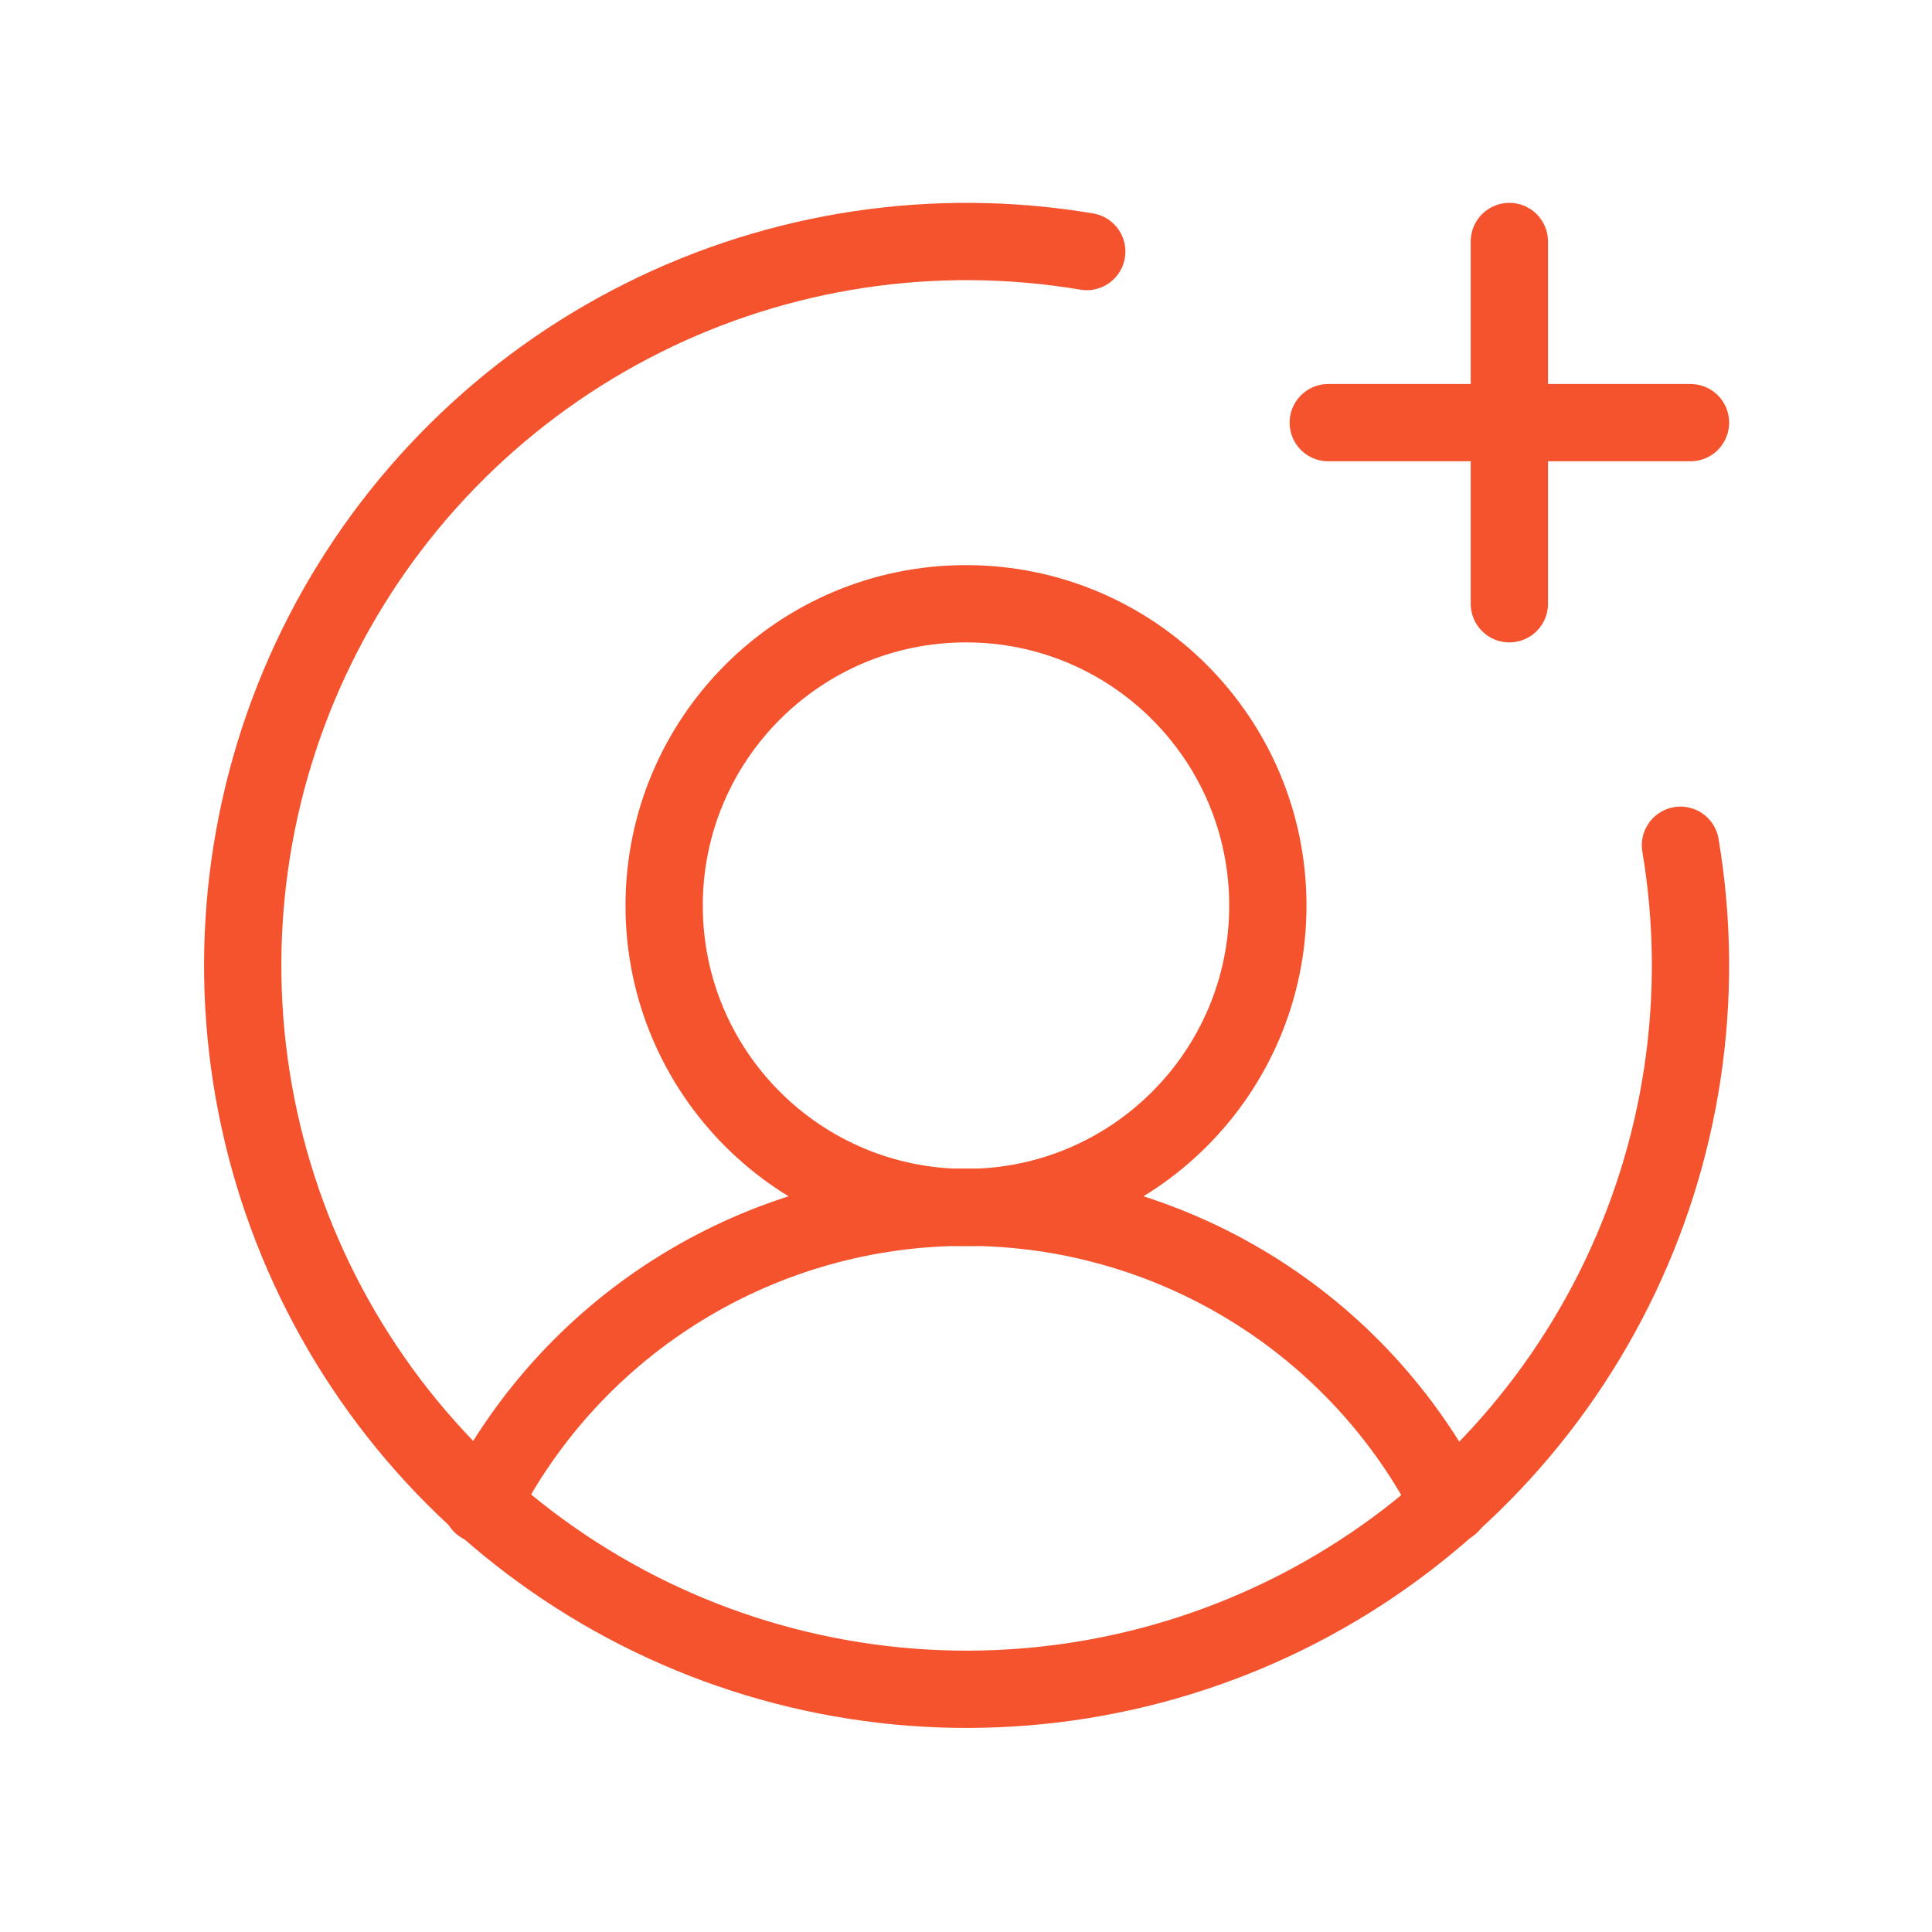 <svg width="50" height="50" viewBox="0 0 50 50" fill="none" xmlns="http://www.w3.org/2000/svg">
<path d="M25 31.25C29.315 31.25 32.812 27.752 32.812 23.438C32.812 19.123 29.315 15.625 25 15.625C20.685 15.625 17.188 19.123 17.188 23.438C17.188 27.752 20.685 31.25 25 31.25Z" stroke="#F5532D" stroke-width="2" stroke-linecap="round" stroke-linejoin="round"/>
<path d="M12.461 38.94C13.636 36.624 15.43 34.679 17.644 33.321C19.857 31.962 22.403 31.243 25 31.243C27.597 31.243 30.143 31.962 32.356 33.321C34.57 34.679 36.364 36.624 37.539 38.94" stroke="#F5532D" stroke-width="2" stroke-linecap="round" stroke-linejoin="round"/>
<path d="M34.375 10.938H43.75" stroke="#F5532D" stroke-width="2" stroke-linecap="round" stroke-linejoin="round"/>
<path d="M39.062 6.25V15.625" stroke="#F5532D" stroke-width="2" stroke-linecap="round" stroke-linejoin="round"/>
<path d="M43.49 21.875C44.149 25.792 43.547 29.817 41.769 33.368C39.992 36.92 37.132 39.815 33.601 41.636C30.071 43.456 26.054 44.107 22.13 43.495C18.205 42.883 14.577 41.04 11.768 38.232C8.96 35.423 7.117 31.795 6.505 27.87C5.893 23.946 6.544 19.929 8.364 16.399C10.185 12.868 13.08 10.008 16.632 8.231C20.183 6.453 24.208 5.851 28.125 6.51" stroke="#F5532D" stroke-width="2" stroke-linecap="round" stroke-linejoin="round"/>
</svg>
